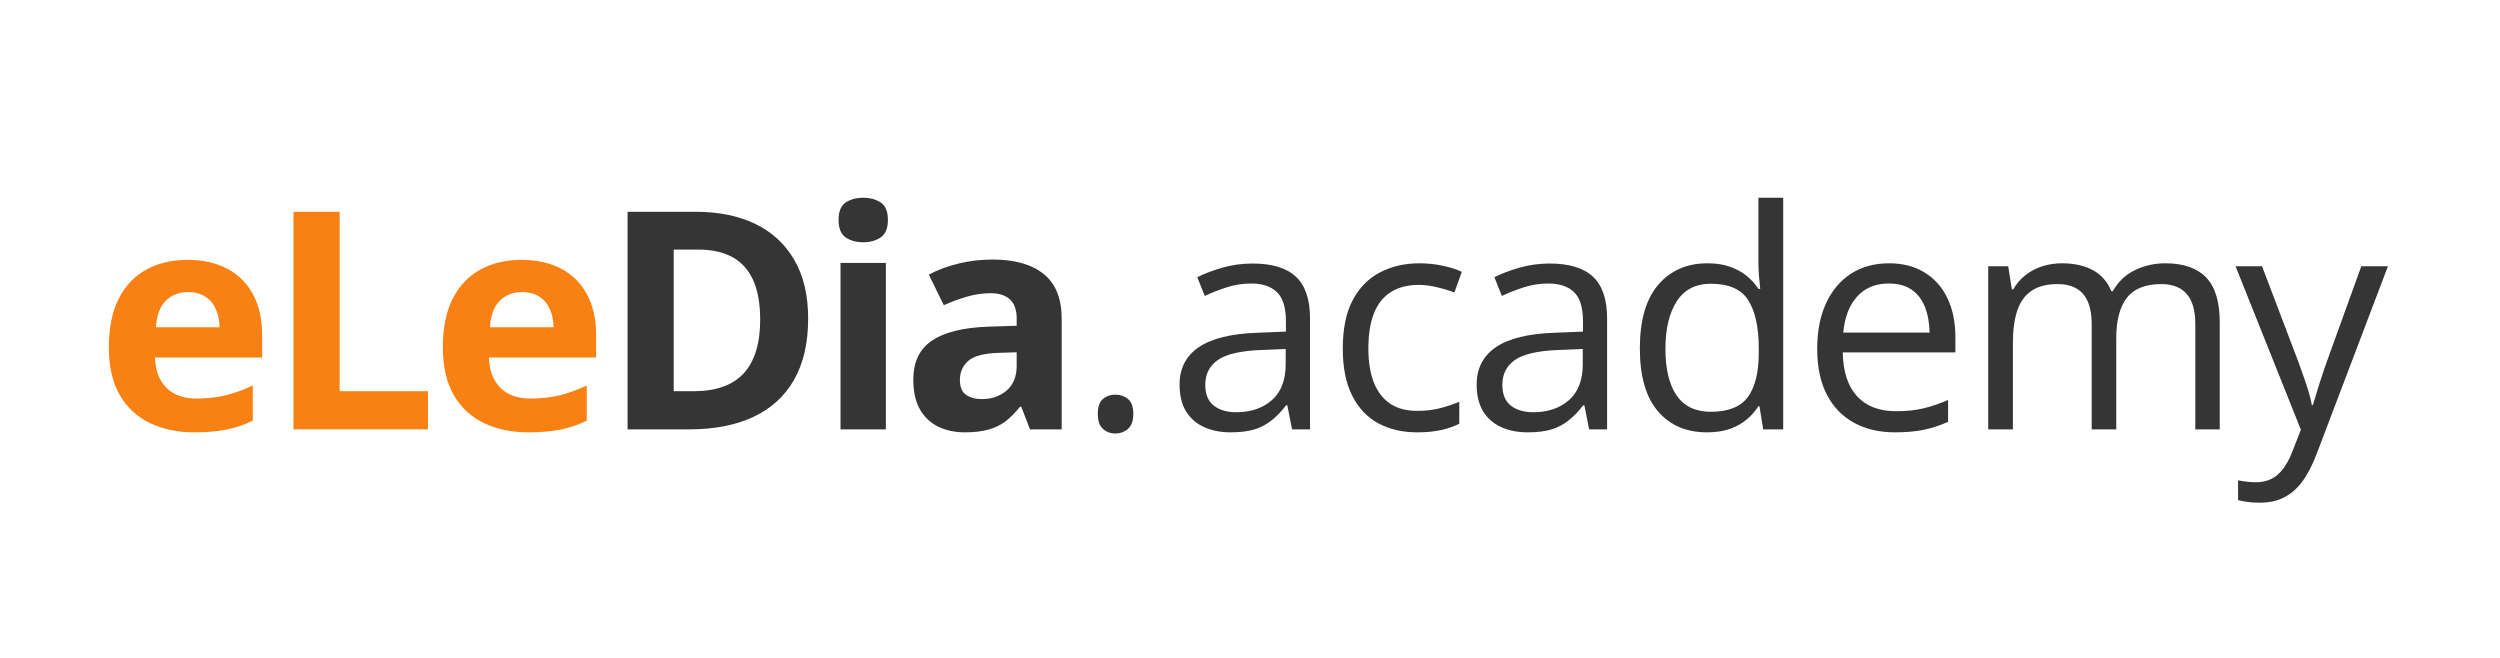 <svg xmlns="http://www.w3.org/2000/svg" xmlns:xlink="http://www.w3.org/1999/xlink" width="456" viewBox="0 0 342 90" height="120" preserveAspectRatio="xMidYMid meet"><defs><g></g><clipPath id="056bc1ae9a"><path d="M 0.961 0.879 L 146 0.879 L 146 57.762 L 0.961 57.762 Z M 0.961 0.879 " clip-rule="nonzero"></path></clipPath><clipPath id="02022ec60e"><rect x="0" width="146" y="0" height="58"></rect></clipPath><clipPath id="5bad4bc96c"><path d="M 147 0.879 L 316.078 0.879 L 316.078 57.762 L 147 57.762 Z M 147 0.879 " clip-rule="nonzero"></path></clipPath><clipPath id="38925f80cb"><rect x="0" width="170" y="0" height="58"></rect></clipPath><clipPath id="60b2b9d428"><rect x="0" width="317" y="0" height="58"></rect></clipPath></defs><g transform="matrix(1, 0, 0, 1, 12, 14)"><g clip-path="url(#60b2b9d428)"><g clip-path="url(#056bc1ae9a)"><g transform="matrix(1, 0, 0, 1, 0, -0)"><g clip-path="url(#02022ec60e)"><g fill="#f98012" fill-opacity="1"><g transform="translate(1.018, 44.738)"><g><path d="M 12.641 -23.188 C 14.742 -23.188 16.555 -22.781 18.078 -21.969 C 19.598 -21.164 20.77 -20 21.594 -18.469 C 22.426 -16.938 22.844 -15.062 22.844 -12.844 L 22.844 -9.828 L 8.172 -9.828 C 8.234 -8.078 8.754 -6.703 9.734 -5.703 C 10.723 -4.711 12.094 -4.219 13.844 -4.219 C 15.301 -4.219 16.633 -4.363 17.844 -4.656 C 19.051 -4.957 20.289 -5.406 21.562 -6 L 21.562 -1.203 C 20.438 -0.641 19.258 -0.234 18.031 0.016 C 16.801 0.273 15.312 0.406 13.562 0.406 C 11.281 0.406 9.258 -0.016 7.5 -0.859 C 5.738 -1.703 4.359 -2.984 3.359 -4.703 C 2.367 -6.43 1.875 -8.602 1.875 -11.219 C 1.875 -13.883 2.32 -16.102 3.219 -17.875 C 4.125 -19.645 5.383 -20.973 7 -21.859 C 8.613 -22.742 10.492 -23.188 12.641 -23.188 Z M 12.688 -18.781 C 11.477 -18.781 10.473 -18.391 9.672 -17.609 C 8.879 -16.836 8.426 -15.625 8.312 -13.969 L 17.016 -13.969 C 17.004 -14.895 16.836 -15.719 16.516 -16.438 C 16.203 -17.156 15.727 -17.723 15.094 -18.141 C 14.469 -18.566 13.664 -18.781 12.688 -18.781 Z M 12.688 -18.781 "></path></g></g></g><g fill="#f98012" fill-opacity="1"><g transform="translate(24.402, 44.738)"><g><path d="M 3.75 0 L 3.75 -29.766 L 10.062 -29.766 L 10.062 -5.219 L 22.141 -5.219 L 22.141 0 Z M 3.75 0 "></path></g></g></g><g fill="#f98012" fill-opacity="1"><g transform="translate(46.707, 44.738)"><g><path d="M 12.641 -23.188 C 14.742 -23.188 16.555 -22.781 18.078 -21.969 C 19.598 -21.164 20.77 -20 21.594 -18.469 C 22.426 -16.938 22.844 -15.062 22.844 -12.844 L 22.844 -9.828 L 8.172 -9.828 C 8.234 -8.078 8.754 -6.703 9.734 -5.703 C 10.723 -4.711 12.094 -4.219 13.844 -4.219 C 15.301 -4.219 16.633 -4.363 17.844 -4.656 C 19.051 -4.957 20.289 -5.406 21.562 -6 L 21.562 -1.203 C 20.438 -0.641 19.258 -0.234 18.031 0.016 C 16.801 0.273 15.312 0.406 13.562 0.406 C 11.281 0.406 9.258 -0.016 7.5 -0.859 C 5.738 -1.703 4.359 -2.984 3.359 -4.703 C 2.367 -6.43 1.875 -8.602 1.875 -11.219 C 1.875 -13.883 2.32 -16.102 3.219 -17.875 C 4.125 -19.645 5.383 -20.973 7 -21.859 C 8.613 -22.742 10.492 -23.188 12.641 -23.188 Z M 12.688 -18.781 C 11.477 -18.781 10.473 -18.391 9.672 -17.609 C 8.879 -16.836 8.426 -15.625 8.312 -13.969 L 17.016 -13.969 C 17.004 -14.895 16.836 -15.719 16.516 -16.438 C 16.203 -17.156 15.727 -17.723 15.094 -18.141 C 14.469 -18.566 13.664 -18.781 12.688 -18.781 Z M 12.688 -18.781 "></path></g></g></g><g fill="#353535" fill-opacity="1"><g transform="translate(70.102, 44.738)"><g><path d="M 28.453 -15.172 C 28.453 -11.816 27.805 -9.016 26.516 -6.766 C 25.234 -4.523 23.379 -2.836 20.953 -1.703 C 18.523 -0.566 15.598 0 12.172 0 L 3.75 0 L 3.75 -29.766 L 13.094 -29.766 C 16.219 -29.766 18.926 -29.211 21.219 -28.109 C 23.508 -27.004 25.285 -25.367 26.547 -23.203 C 27.816 -21.035 28.453 -18.359 28.453 -15.172 Z M 21.891 -15 C 21.891 -17.207 21.566 -19.02 20.922 -20.438 C 20.273 -21.852 19.32 -22.898 18.062 -23.578 C 16.812 -24.254 15.266 -24.594 13.422 -24.594 L 10.062 -24.594 L 10.062 -5.219 L 12.766 -5.219 C 15.848 -5.219 18.141 -6.035 19.641 -7.672 C 21.141 -9.316 21.891 -11.758 21.891 -15 Z M 21.891 -15 "></path></g></g></g><g fill="#353535" fill-opacity="1"><g transform="translate(99.716, 44.738)"><g><path d="M 9.469 -22.766 L 9.469 0 L 3.266 0 L 3.266 -22.766 Z M 6.375 -31.688 C 7.301 -31.688 8.094 -31.473 8.75 -31.047 C 9.414 -30.617 9.75 -29.82 9.75 -28.656 C 9.75 -27.5 9.414 -26.695 8.75 -26.25 C 8.094 -25.812 7.301 -25.594 6.375 -25.594 C 5.438 -25.594 4.641 -25.812 3.984 -26.25 C 3.328 -26.695 3 -27.5 3 -28.656 C 3 -29.82 3.328 -30.617 3.984 -31.047 C 4.641 -31.473 5.438 -31.688 6.375 -31.688 Z M 6.375 -31.688 "></path></g></g></g><g fill="#353535" fill-opacity="1"><g transform="translate(111.19, 44.738)"><g><path d="M 12.578 -23.234 C 15.641 -23.234 17.984 -22.566 19.609 -21.234 C 21.234 -19.91 22.047 -17.891 22.047 -15.172 L 22.047 0 L 17.719 0 L 16.516 -3.094 L 16.344 -3.094 C 15.695 -2.281 15.035 -1.613 14.359 -1.094 C 13.68 -0.582 12.898 -0.207 12.016 0.031 C 11.129 0.281 10.055 0.406 8.797 0.406 C 7.453 0.406 6.242 0.148 5.172 -0.359 C 4.109 -0.879 3.27 -1.672 2.656 -2.734 C 2.051 -3.805 1.75 -5.16 1.75 -6.797 C 1.75 -9.211 2.598 -10.992 4.297 -12.141 C 5.992 -13.285 8.539 -13.922 11.938 -14.047 L 15.891 -14.172 L 15.891 -15.172 C 15.891 -16.367 15.578 -17.242 14.953 -17.797 C 14.328 -18.348 13.457 -18.625 12.344 -18.625 C 11.238 -18.625 10.156 -18.469 9.094 -18.156 C 8.039 -17.852 6.984 -17.461 5.922 -16.984 L 3.875 -21.172 C 5.082 -21.816 6.438 -22.32 7.938 -22.688 C 9.438 -23.051 10.984 -23.234 12.578 -23.234 Z M 15.891 -10.547 L 13.484 -10.469 C 11.473 -10.414 10.078 -10.055 9.297 -9.391 C 8.516 -8.723 8.125 -7.848 8.125 -6.766 C 8.125 -5.805 8.398 -5.129 8.953 -4.734 C 9.516 -4.336 10.242 -4.141 11.141 -4.141 C 12.473 -4.141 13.598 -4.531 14.516 -5.312 C 15.43 -6.102 15.891 -7.223 15.891 -8.672 Z M 15.891 -10.547 "></path></g></g></g><g fill="#353535" fill-opacity="1"><g transform="translate(135.132, 44.738)"><g><path d="M 3.047 -2.125 C 3.047 -3.07 3.273 -3.742 3.734 -4.141 C 4.203 -4.547 4.77 -4.75 5.438 -4.75 C 6.125 -4.75 6.707 -4.547 7.188 -4.141 C 7.664 -3.742 7.906 -3.07 7.906 -2.125 C 7.906 -1.188 7.664 -0.504 7.188 -0.078 C 6.707 0.348 6.125 0.562 5.438 0.562 C 4.77 0.562 4.203 0.348 3.734 -0.078 C 3.273 -0.504 3.047 -1.188 3.047 -2.125 Z M 3.047 -2.125 "></path></g></g></g></g></g></g><g clip-path="url(#5bad4bc96c)"><g transform="matrix(1, 0, 0, 1, 147, -0)"><g clip-path="url(#38925f80cb)"><g fill="#353535" fill-opacity="1"><g transform="translate(0.445, 44.738)"><g><path d="M 11.906 -22.688 C 14.57 -22.688 16.547 -22.086 17.828 -20.891 C 19.117 -19.691 19.766 -17.785 19.766 -15.172 L 19.766 0 L 17.312 0 L 16.656 -3.297 L 16.5 -3.297 C 15.875 -2.484 15.219 -1.801 14.531 -1.25 C 13.852 -0.695 13.07 -0.281 12.188 0 C 11.301 0.27 10.211 0.406 8.922 0.406 C 7.555 0.406 6.348 0.172 5.297 -0.297 C 4.242 -0.773 3.414 -1.492 2.812 -2.453 C 2.219 -3.422 1.922 -4.645 1.922 -6.125 C 1.922 -8.352 2.801 -10.062 4.562 -11.25 C 6.32 -12.445 9.008 -13.102 12.625 -13.219 L 16.469 -13.375 L 16.469 -14.75 C 16.469 -16.676 16.051 -18.023 15.219 -18.797 C 14.395 -19.566 13.234 -19.953 11.734 -19.953 C 10.566 -19.953 9.453 -19.781 8.391 -19.438 C 7.328 -19.102 6.32 -18.707 5.375 -18.25 L 4.344 -20.812 C 5.344 -21.32 6.492 -21.758 7.797 -22.125 C 9.098 -22.5 10.469 -22.688 11.906 -22.688 Z M 16.438 -11 L 13.031 -10.859 C 10.25 -10.742 8.285 -10.285 7.141 -9.484 C 6.004 -8.68 5.438 -7.551 5.438 -6.094 C 5.438 -4.812 5.82 -3.863 6.594 -3.25 C 7.375 -2.645 8.398 -2.344 9.672 -2.344 C 11.648 -2.344 13.27 -2.891 14.531 -3.984 C 15.801 -5.086 16.438 -6.738 16.438 -8.938 Z M 16.438 -11 "></path></g></g></g><g fill="#353535" fill-opacity="1"><g transform="translate(22.364, 44.738)"><g><path d="M 12.5 0.406 C 10.488 0.406 8.719 -0.004 7.188 -0.828 C 5.656 -1.66 4.461 -2.926 3.609 -4.625 C 2.754 -6.32 2.328 -8.457 2.328 -11.031 C 2.328 -13.738 2.773 -15.945 3.672 -17.656 C 4.578 -19.375 5.82 -20.645 7.406 -21.469 C 9 -22.301 10.805 -22.719 12.828 -22.719 C 13.941 -22.719 15.016 -22.602 16.047 -22.375 C 17.086 -22.156 17.941 -21.879 18.609 -21.547 L 17.594 -18.719 C 16.914 -18.988 16.129 -19.227 15.234 -19.438 C 14.348 -19.656 13.52 -19.766 12.75 -19.766 C 11.195 -19.766 9.906 -19.43 8.875 -18.766 C 7.852 -18.109 7.086 -17.133 6.578 -15.844 C 6.078 -14.551 5.828 -12.961 5.828 -11.078 C 5.828 -9.273 6.07 -7.734 6.562 -6.453 C 7.062 -5.18 7.801 -4.207 8.781 -3.531 C 9.77 -2.863 11.004 -2.531 12.484 -2.531 C 13.66 -2.531 14.723 -2.656 15.672 -2.906 C 16.629 -3.156 17.492 -3.445 18.266 -3.781 L 18.266 -0.781 C 17.516 -0.395 16.68 -0.102 15.766 0.094 C 14.848 0.301 13.758 0.406 12.5 0.406 Z M 12.5 0.406 "></path></g></g></g><g fill="#353535" fill-opacity="1"><g transform="translate(41.086, 44.738)"><g><path d="M 11.906 -22.688 C 14.57 -22.688 16.547 -22.086 17.828 -20.891 C 19.117 -19.691 19.766 -17.785 19.766 -15.172 L 19.766 0 L 17.312 0 L 16.656 -3.297 L 16.5 -3.297 C 15.875 -2.484 15.219 -1.801 14.531 -1.25 C 13.852 -0.695 13.07 -0.281 12.188 0 C 11.301 0.27 10.211 0.406 8.922 0.406 C 7.555 0.406 6.348 0.172 5.297 -0.297 C 4.242 -0.773 3.414 -1.492 2.812 -2.453 C 2.219 -3.422 1.922 -4.645 1.922 -6.125 C 1.922 -8.352 2.801 -10.062 4.562 -11.25 C 6.32 -12.445 9.008 -13.102 12.625 -13.219 L 16.469 -13.375 L 16.469 -14.75 C 16.469 -16.676 16.051 -18.023 15.219 -18.797 C 14.395 -19.566 13.234 -19.953 11.734 -19.953 C 10.566 -19.953 9.453 -19.781 8.391 -19.438 C 7.328 -19.102 6.32 -18.707 5.375 -18.25 L 4.344 -20.812 C 5.344 -21.32 6.492 -21.758 7.797 -22.125 C 9.098 -22.5 10.469 -22.688 11.906 -22.688 Z M 16.438 -11 L 13.031 -10.859 C 10.25 -10.742 8.285 -10.285 7.141 -9.484 C 6.004 -8.68 5.438 -7.551 5.438 -6.094 C 5.438 -4.812 5.82 -3.863 6.594 -3.25 C 7.375 -2.645 8.398 -2.344 9.672 -2.344 C 11.648 -2.344 13.27 -2.891 14.531 -3.984 C 15.801 -5.086 16.438 -6.738 16.438 -8.938 Z M 16.438 -11 "></path></g></g></g><g fill="#353535" fill-opacity="1"><g transform="translate(63.004, 44.738)"><g><path d="M 11.5 0.406 C 8.676 0.406 6.441 -0.555 4.797 -2.484 C 3.148 -4.41 2.328 -7.273 2.328 -11.078 C 2.328 -14.922 3.164 -17.82 4.844 -19.781 C 6.531 -21.738 8.77 -22.719 11.562 -22.719 C 12.75 -22.719 13.781 -22.562 14.656 -22.25 C 15.539 -21.938 16.301 -21.52 16.938 -21 C 17.582 -20.477 18.117 -19.883 18.547 -19.219 L 18.797 -19.219 C 18.742 -19.645 18.688 -20.223 18.625 -20.953 C 18.57 -21.68 18.547 -22.281 18.547 -22.75 L 18.547 -31.688 L 21.938 -31.688 L 21.938 0 L 19.203 0 L 18.688 -3.172 L 18.547 -3.172 C 18.129 -2.504 17.598 -1.898 16.953 -1.359 C 16.305 -0.816 15.535 -0.383 14.641 -0.062 C 13.754 0.25 12.707 0.406 11.5 0.406 Z M 12.031 -2.406 C 14.426 -2.406 16.117 -3.082 17.109 -4.438 C 18.098 -5.789 18.594 -7.805 18.594 -10.484 L 18.594 -11.094 C 18.594 -13.938 18.117 -16.117 17.172 -17.641 C 16.234 -19.16 14.52 -19.922 12.031 -19.922 C 9.957 -19.922 8.406 -19.117 7.375 -17.516 C 6.344 -15.922 5.828 -13.75 5.828 -11 C 5.828 -8.25 6.336 -6.129 7.359 -4.641 C 8.391 -3.148 9.945 -2.406 12.031 -2.406 Z M 12.031 -2.406 "></path></g></g></g><g fill="#353535" fill-opacity="1"><g transform="translate(87.264, 44.738)"><g><path d="M 12.156 -22.719 C 14.051 -22.719 15.676 -22.297 17.031 -21.453 C 18.395 -20.617 19.438 -19.441 20.156 -17.922 C 20.875 -16.41 21.234 -14.645 21.234 -12.625 L 21.234 -10.531 L 5.828 -10.531 C 5.867 -7.906 6.52 -5.906 7.781 -4.531 C 9.039 -3.164 10.816 -2.484 13.109 -2.484 C 14.523 -2.484 15.773 -2.613 16.859 -2.875 C 17.941 -3.133 19.066 -3.516 20.234 -4.016 L 20.234 -1.031 C 19.109 -0.531 17.992 -0.164 16.891 0.062 C 15.785 0.289 14.477 0.406 12.969 0.406 C 10.82 0.406 8.953 -0.031 7.359 -0.906 C 5.766 -1.781 4.523 -3.066 3.641 -4.766 C 2.766 -6.461 2.328 -8.539 2.328 -11 C 2.328 -13.395 2.727 -15.473 3.531 -17.234 C 4.344 -18.992 5.484 -20.348 6.953 -21.297 C 8.422 -22.242 10.156 -22.719 12.156 -22.719 Z M 12.109 -19.953 C 10.305 -19.953 8.867 -19.359 7.797 -18.172 C 6.723 -16.992 6.086 -15.348 5.891 -13.234 L 17.703 -13.234 C 17.68 -14.566 17.469 -15.738 17.062 -16.75 C 16.664 -17.758 16.062 -18.547 15.25 -19.109 C 14.438 -19.672 13.391 -19.953 12.109 -19.953 Z M 12.109 -19.953 "></path></g></g></g><g fill="#353535" fill-opacity="1"><g transform="translate(109.426, 44.738)"><g><path d="M 27.797 -22.719 C 30.254 -22.719 32.109 -22.078 33.359 -20.797 C 34.609 -19.516 35.234 -17.457 35.234 -14.625 L 35.234 0 L 31.891 0 L 31.891 -14.453 C 31.891 -16.266 31.5 -17.617 30.719 -18.516 C 29.938 -19.422 28.781 -19.875 27.25 -19.875 C 25.082 -19.875 23.508 -19.25 22.531 -18 C 21.562 -16.75 21.078 -14.91 21.078 -12.484 L 21.078 0 L 17.719 0 L 17.719 -14.453 C 17.719 -15.66 17.539 -16.664 17.188 -17.469 C 16.844 -18.27 16.328 -18.867 15.641 -19.266 C 14.961 -19.672 14.098 -19.875 13.047 -19.875 C 11.566 -19.875 10.379 -19.566 9.484 -18.953 C 8.586 -18.348 7.938 -17.441 7.531 -16.234 C 7.133 -15.035 6.938 -13.562 6.938 -11.812 L 6.938 0 L 3.562 0 L 3.562 -22.312 L 6.297 -22.312 L 6.797 -19.156 L 6.984 -19.156 C 7.43 -19.938 7.992 -20.586 8.672 -21.109 C 9.348 -21.641 10.109 -22.039 10.953 -22.312 C 11.797 -22.582 12.691 -22.719 13.641 -22.719 C 15.336 -22.719 16.758 -22.398 17.906 -21.766 C 19.051 -21.141 19.883 -20.18 20.406 -18.891 L 20.594 -18.891 C 21.32 -20.18 22.32 -21.141 23.594 -21.766 C 24.875 -22.398 26.273 -22.719 27.797 -22.719 Z M 27.797 -22.719 "></path></g></g></g><g fill="#353535" fill-opacity="1"><g transform="translate(146.777, 44.738)"><g><path d="M 0.047 -22.312 L 3.672 -22.312 L 8.594 -9.359 C 8.875 -8.609 9.133 -7.879 9.375 -7.172 C 9.625 -6.473 9.844 -5.805 10.031 -5.172 C 10.227 -4.535 10.379 -3.914 10.484 -3.312 L 10.625 -3.312 C 10.82 -4 11.094 -4.895 11.438 -6 C 11.789 -7.102 12.172 -8.234 12.578 -9.391 L 17.25 -22.312 L 20.891 -22.312 L 11.172 3.281 C 10.66 4.645 10.062 5.836 9.375 6.859 C 8.688 7.879 7.852 8.66 6.875 9.203 C 5.906 9.754 4.727 10.031 3.344 10.031 C 2.695 10.031 2.129 9.992 1.641 9.922 C 1.16 9.848 0.742 9.766 0.391 9.672 L 0.391 6.969 C 0.68 7.031 1.039 7.086 1.469 7.141 C 1.906 7.203 2.352 7.234 2.812 7.234 C 3.656 7.234 4.383 7.07 5 6.75 C 5.613 6.426 6.145 5.957 6.594 5.344 C 7.039 4.738 7.43 4.016 7.766 3.172 L 8.984 0.047 Z M 0.047 -22.312 "></path></g></g></g></g></g></g></g></g></svg>
